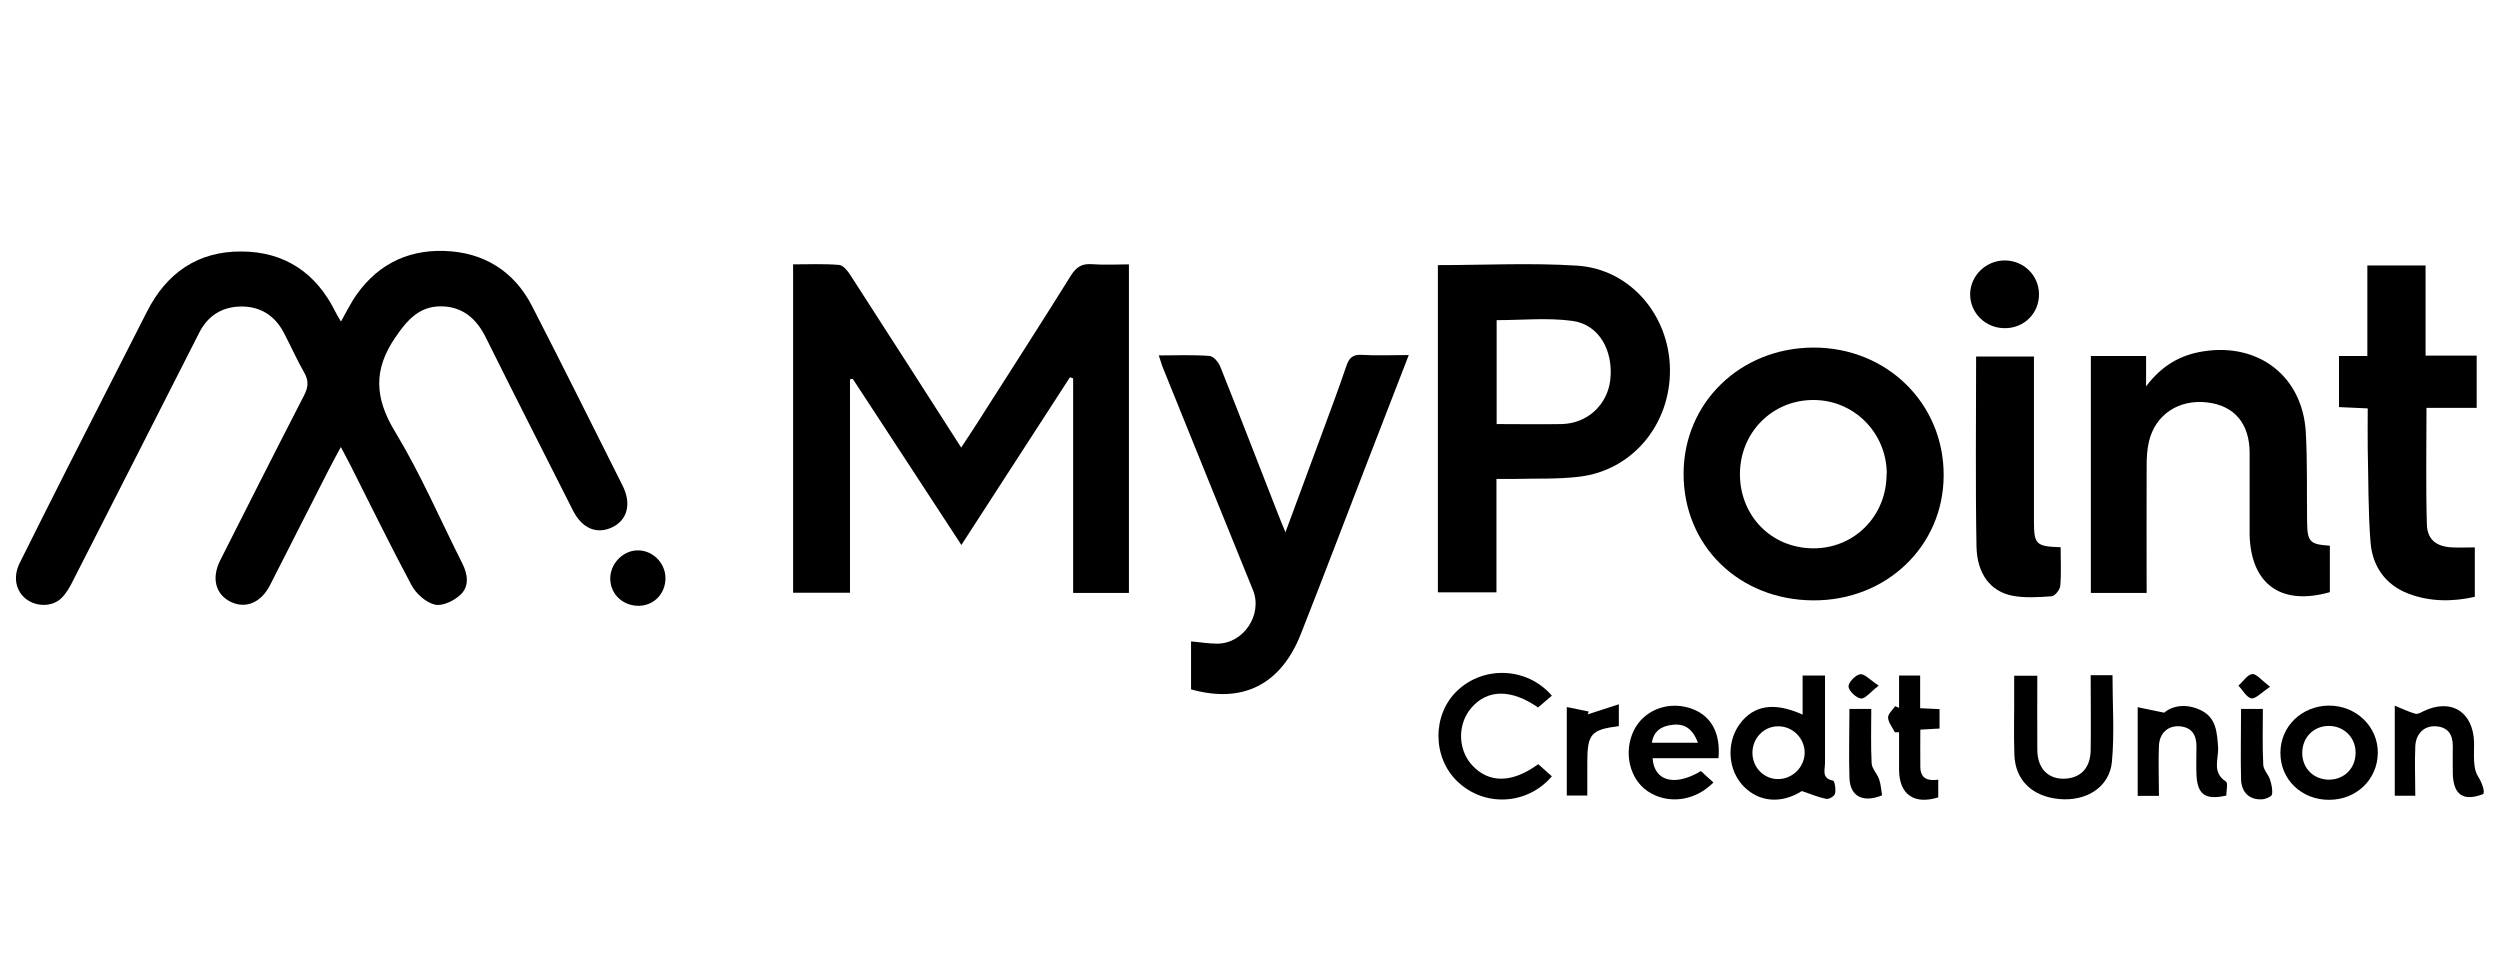 <?xml version="1.0" encoding="UTF-8"?>
<svg id="Layer_1" data-name="Layer 1" xmlns="http://www.w3.org/2000/svg" xmlns:xlink="http://www.w3.org/1999/xlink" viewBox="0 0 134 52">
  <defs>
    <style>
      .cls-1 {
        fill: url(#linear-gradient);
      }

      .cls-1, .cls-2, .cls-3, .cls-4, .cls-5, .cls-6, .cls-7, .cls-8, .cls-9, .cls-10, .cls-11, .cls-12, .cls-13, .cls-14, .cls-15, .cls-16, .cls-17, .cls-18, .cls-19, .cls-20, .cls-21, .cls-22, .cls-23 {
        stroke-width: 0px;
      }

      .cls-2 {
        fill: url(#linear-gradient-11);
      }

      .cls-3 {
        fill: url(#linear-gradient-12);
      }

      .cls-4 {
        fill: url(#linear-gradient-13);
      }

      .cls-5 {
        fill: url(#linear-gradient-10);
      }

      .cls-6 {
        fill: url(#linear-gradient-17);
      }

      .cls-7 {
        fill: url(#linear-gradient-16);
      }

      .cls-8 {
        fill: url(#linear-gradient-19);
      }

      .cls-9 {
        fill: url(#linear-gradient-15);
      }

      .cls-10 {
        fill: url(#linear-gradient-23);
      }

      .cls-11 {
        fill: url(#linear-gradient-21);
      }

      .cls-12 {
        fill: url(#linear-gradient-18);
      }

      .cls-13 {
        fill: url(#linear-gradient-14);
      }

      .cls-14 {
        fill: url(#linear-gradient-22);
      }

      .cls-15 {
        fill: url(#linear-gradient-20);
      }

      .cls-16 {
        fill: url(#linear-gradient-4);
      }

      .cls-17 {
        fill: url(#linear-gradient-2);
      }

      .cls-18 {
        fill: url(#linear-gradient-3);
      }

      .cls-19 {
        fill: url(#linear-gradient-8);
      }

      .cls-20 {
        fill: url(#linear-gradient-9);
      }

      .cls-21 {
        fill: url(#linear-gradient-7);
      }

      .cls-22 {
        fill: url(#linear-gradient-5);
      }

      .cls-23 {
        fill: url(#linear-gradient-6);
      }
    </style>
    <linearGradient id="linear-gradient" x1=".87" y1="22.94" x2="33.62" y2="22.94" gradientUnits="userSpaceOnUse">
      <stop offset="0" stop-color="#000"/>
      <stop offset=".05" stop-color="#000"/>
      <stop offset=".16" stop-color="#000"/>
      <stop offset=".26" stop-color="#000"/>
      <stop offset=".33" stop-color="#000"/>
      <stop offset=".47" stop-color="#000"/>
      <stop offset=".51" stop-color="#000"/>
      <stop offset=".75" stop-color="#000"/>
      <stop offset=".85" stop-color="#000"/>
      <stop offset=".96" stop-color="#000"/>
      <stop offset="1" stop-color="#000"/>
    </linearGradient>
    <linearGradient id="linear-gradient-2" x1="42.52" y1="22.96" x2="60.53" y2="22.96" xlink:href="#linear-gradient"/>
    <linearGradient id="linear-gradient-3" x1="77.06" y1="22.96" x2="89.5" y2="22.96" xlink:href="#linear-gradient"/>
    <linearGradient id="linear-gradient-4" x1="90.24" y1="25.41" x2="104.17" y2="25.41" xlink:href="#linear-gradient"/>
    <linearGradient id="linear-gradient-5" x1="62.11" y1="28.13" x2="75.51" y2="28.13" xlink:href="#linear-gradient"/>
    <linearGradient id="linear-gradient-6" x1="112.06" y1="25.35" x2="124.88" y2="25.35" xlink:href="#linear-gradient"/>
    <linearGradient id="linear-gradient-7" x1="125.37" y1="23.2" x2="132.75" y2="23.2" xlink:href="#linear-gradient"/>
    <linearGradient id="linear-gradient-8" x1="105.91" y1="25.56" x2="110.46" y2="25.56" xlink:href="#linear-gradient"/>
    <linearGradient id="linear-gradient-9" x1="92.76" y1="39.53" x2="98.38" y2="39.53" xlink:href="#linear-gradient"/>
    <linearGradient id="linear-gradient-10" x1="107.93" y1="39.52" x2="113.26" y2="39.52" xlink:href="#linear-gradient"/>
    <linearGradient id="linear-gradient-11" x1="77.11" y1="39.45" x2="83.19" y2="39.45" xlink:href="#linear-gradient"/>
    <linearGradient id="linear-gradient-12" x1="122.22" y1="40.34" x2="127.44" y2="40.34" xlink:href="#linear-gradient"/>
    <linearGradient id="linear-gradient-13" x1="87.3" y1="40.34" x2="92.12" y2="40.34" xlink:href="#linear-gradient"/>
    <linearGradient id="linear-gradient-14" x1="128.35" y1="40.27" x2="133.13" y2="40.27" xlink:href="#linear-gradient"/>
    <linearGradient id="linear-gradient-15" x1="114.55" y1="40.29" x2="119.36" y2="40.29" xlink:href="#linear-gradient"/>
    <linearGradient id="linear-gradient-16" x1="105.6" y1="15.77" x2="109.29" y2="15.77" xlink:href="#linear-gradient"/>
    <linearGradient id="linear-gradient-17" x1="101.21" y1="39.52" x2="103.96" y2="39.52" xlink:href="#linear-gradient"/>
    <linearGradient id="linear-gradient-18" x1="83.99" y1="40.2" x2="86.77" y2="40.2" xlink:href="#linear-gradient"/>
    <linearGradient id="linear-gradient-19" x1="32.71" y1="30.98" x2="35.67" y2="30.98" xlink:href="#linear-gradient"/>
    <linearGradient id="linear-gradient-20" x1="99.11" y1="40.4" x2="100.88" y2="40.4" xlink:href="#linear-gradient"/>
    <linearGradient id="linear-gradient-21" x1="120.09" y1="40.42" x2="121.79" y2="40.42" xlink:href="#linear-gradient"/>
    <linearGradient id="linear-gradient-22" x1="119.98" y1="36.79" x2="121.68" y2="36.79" xlink:href="#linear-gradient"/>
    <linearGradient id="linear-gradient-23" x1="99.07" y1="36.78" x2="100.7" y2="36.78" xlink:href="#linear-gradient"/>
  </defs>
  <path class="cls-1" d="m18.29,17.21c.25-.45.43-.8.63-1.13,1.14-1.79,2.8-2.7,4.9-2.63,2.1.07,3.73,1.07,4.7,2.96,1.64,3.19,3.24,6.41,4.85,9.62.49.97.26,1.84-.55,2.23-.83.4-1.62.07-2.11-.9-1.56-3.09-3.13-6.17-4.67-9.27-.5-1.01-1.24-1.65-2.37-1.67-1.17-.02-1.83.71-2.47,1.65-1.2,1.74-1.12,3.26-.03,5.06,1.37,2.26,2.42,4.71,3.61,7.07.3.59.38,1.23-.1,1.68-.34.32-.96.62-1.36.53-.48-.11-1-.57-1.25-1.02-1.15-2.15-2.22-4.34-3.32-6.52-.13-.25-.27-.51-.48-.91-.25.47-.46.84-.65,1.22-1.05,2.06-2.09,4.11-3.14,6.17-.48.95-1.3,1.3-2.11.91-.81-.39-1.05-1.26-.57-2.22,1.49-2.95,2.98-5.9,4.49-8.83.23-.44.27-.79.02-1.23-.4-.7-.73-1.45-1.11-2.17-.49-.92-1.28-1.4-2.31-1.38-.99.02-1.75.49-2.21,1.4-2.26,4.44-4.51,8.88-6.78,13.32-.16.32-.35.66-.61.91-.49.48-1.34.47-1.89.05-.56-.44-.71-1.18-.35-1.92.84-1.69,1.69-3.38,2.54-5.06,1.42-2.81,2.86-5.61,4.28-8.41,1.05-2.09,2.74-3.26,5.08-3.24,2.3.01,3.99,1.14,5.02,3.22.07.14.15.27.3.53Z"/>
  <path class="cls-17" d="m60.53,31.78h-3.01v-11.5c-.06-.02-.11-.04-.17-.06-1.92,2.97-3.84,5.94-5.82,8.99-1.97-3.01-3.89-5.96-5.82-8.9-.05,0-.1.01-.15.02v11.44h-3.05V14.17c.81,0,1.64-.04,2.47.03.21.02.45.31.59.53,1.98,3.06,3.94,6.13,5.95,9.26.45-.69.88-1.33,1.29-1.99,1.54-2.41,3.08-4.81,4.59-7.23.29-.46.59-.65,1.13-.61.65.05,1.3.01,1.98.01v17.61Z"/>
  <path class="cls-18" d="m80.21,25.67v6.08h-3.14V14.21c2.5,0,5-.13,7.48.03,2.84.19,4.93,2.67,4.96,5.56.03,2.95-2.01,5.41-4.85,5.75-1.14.14-2.31.09-3.46.12-.31,0-.62,0-.98,0Zm.01-2.94c1.18,0,2.33.02,3.48,0,1.38-.03,2.45-1.02,2.61-2.36.18-1.57-.6-2.98-2.03-3.17-1.33-.18-2.7-.04-4.06-.04v5.57Z"/>
  <path class="cls-16" d="m97.19,32.18c-3.98-.02-6.96-2.93-6.95-6.8.01-3.79,3.03-6.73,6.94-6.75,3.94-.02,7.02,2.99,7,6.86-.01,3.78-3.07,6.71-6.99,6.69Zm3.94-6.78c0-2.2-1.76-3.97-3.94-3.96-2.2,0-3.92,1.74-3.93,3.96,0,2.25,1.67,3.96,3.89,3.99,2.23.03,3.98-1.73,3.97-3.99Z"/>
  <path class="cls-22" d="m63.84,36.97v-2.59c.48.04.94.12,1.4.12,1.42,0,2.45-1.56,1.92-2.87-1.61-3.95-3.2-7.9-4.8-11.85-.09-.21-.15-.44-.25-.73.96,0,1.85-.04,2.73.03.21.02.48.34.57.58,1.04,2.6,2.04,5.21,3.06,7.81.12.3.24.61.43,1.06.73-1.98,1.41-3.82,2.09-5.65.4-1.08.8-2.16,1.17-3.25.14-.43.34-.64.83-.61.8.05,1.61.01,2.52.01-.74,1.9-1.43,3.7-2.13,5.5-1.22,3.15-2.41,6.3-3.65,9.44-1.07,2.72-3.11,3.76-5.89,2.98Z"/>
  <path class="cls-23" d="m112.06,19.08h2.97v1.63c.85-1.13,1.85-1.69,3.08-1.88,2.96-.46,5.3,1.34,5.48,4.32.09,1.6.05,3.2.07,4.8.01,1.09.14,1.23,1.22,1.3v2.49c-2.6.74-4.22-.41-4.3-3.05,0-.21,0-.42,0-.63,0-1.26,0-2.52,0-3.78,0-1.58-.82-2.54-2.27-2.71-1.53-.18-2.79.65-3.13,2.11-.1.43-.12.88-.12,1.33-.01,2.25,0,4.5,0,6.77h-2.99v-12.69Z"/>
  <path class="cls-21" d="m132.75,21.86h-2.69c0,2.11-.04,4.18.02,6.24.02.83.52,1.2,1.34,1.24.39.02.79,0,1.23,0v2.65c-1.2.27-2.4.27-3.56-.17-1.25-.48-1.93-1.48-2.03-2.76-.13-1.67-.11-3.35-.15-5.02-.01-.7,0-1.41,0-2.15-.55-.03-1.03-.05-1.54-.07v-2.74h1.52v-4.85h3.12v4.83h2.74v2.81Z"/>
  <path class="cls-19" d="m110.45,29.33c0,.72.04,1.4-.02,2.08-.02.2-.28.53-.46.55-.7.05-1.43.1-2.11-.03-1.17-.23-1.89-1.17-1.92-2.64-.06-3.37-.02-6.75-.02-10.18h3.1c0,.23,0,.48,0,.73,0,2.7,0,5.4,0,8.09,0,1.25.11,1.36,1.42,1.4Z"/>
  <path class="cls-20" d="m96.62,38.3v-2.09h1.2c0,1.58,0,3.14,0,4.7,0,.35-.2.81.43.93.09.02.16.47.11.7-.03.13-.33.31-.47.28-.41-.08-.81-.25-1.31-.42-1.07.68-2.27.62-3.12-.25-.85-.87-.94-2.33-.22-3.33.74-1.02,1.85-1.21,3.37-.52Zm-1.32,3.46c.77,0,1.4-.62,1.43-1.38.02-.79-.63-1.46-1.43-1.45-.76,0-1.37.64-1.37,1.42,0,.78.61,1.41,1.37,1.41Z"/>
  <path class="cls-5" d="m112.05,36.19h1.18c0,1.57.11,3.11-.03,4.63-.12,1.36-1.36,2.14-2.81,2.01-1.46-.13-2.38-1.01-2.42-2.39-.04-1.13,0-2.25-.01-3.38,0-.26,0-.52,0-.84h1.24c0,1.34-.01,2.66,0,3.99.01,1.03.64,1.61,1.58,1.52.8-.08,1.26-.61,1.28-1.51.02-1.33,0-2.66,0-4.02Z"/>
  <path class="cls-2" d="m83.19,37.28c-.25.21-.5.43-.75.64-1.43-.99-2.69-.98-3.55-.01-.77.86-.77,2.23,0,3.09.9.99,2.15.99,3.56-.04.24.21.48.43.73.65-1.32,1.55-3.62,1.66-5.06.28-1.35-1.29-1.36-3.58-.02-4.86,1.43-1.37,3.77-1.27,5.08.26Z"/>
  <path class="cls-3" d="m124.85,42.87c-1.49.01-2.64-1.1-2.62-2.54.01-1.4,1.14-2.49,2.59-2.51,1.47-.01,2.65,1.13,2.63,2.55-.02,1.41-1.14,2.49-2.59,2.5Zm-.05-3.96c-.81.01-1.41.64-1.4,1.47.01.82.63,1.42,1.46,1.41.82-.02,1.41-.63,1.4-1.47-.01-.81-.64-1.42-1.46-1.41Z"/>
  <path class="cls-4" d="m92.1,40.64h-3.52c.08,1.24,1.19,1.53,2.59.69.21.2.44.4.67.61-1,1.02-2.47,1.19-3.54.46-.96-.66-1.29-2.09-.73-3.24.51-1.05,1.74-1.57,2.93-1.23,1.16.33,1.74,1.29,1.61,2.71Zm-1.09-.83c-.28-.74-.71-1.04-1.36-.96-.57.06-1.01.31-1.11.96h2.47Z"/>
  <path class="cls-13" d="m128.35,37.82c.44.18.77.34,1.12.44.11.03.28-.06.41-.13,1.49-.73,2.69.02,2.73,1.67.01.62-.08,1.35.21,1.81.24.37.4.91.26.96-1.06.4-1.58.02-1.61-1.1-.01-.5,0-.99,0-1.49,0-.61-.26-1.01-.91-1.05-.61-.04-1.07.38-1.1,1.07-.04.86,0,1.73,0,2.65h-1.1v-4.83Z"/>
  <path class="cls-9" d="m114.55,37.9c.49.1.86.18,1.45.3.44-.38,1.21-.52,2.01-.11.79.41.82,1.18.88,1.96.04.61-.35,1.35.42,1.84.12.08.02.49.02.75-1.12.26-1.56-.05-1.6-1.14-.02-.5,0-1,0-1.49,0-.6-.23-1.02-.89-1.08-.62-.05-1.09.35-1.12,1.04-.04.88,0,1.77,0,2.69h-1.14v-4.77Z"/>
  <path class="cls-7" d="m107.45,17.59c-1.03,0-1.86-.82-1.85-1.83.01-1,.87-1.82,1.89-1.8,1,.02,1.79.81,1.8,1.8.01,1.03-.8,1.84-1.84,1.83Z"/>
  <path class="cls-6" d="m101.55,39.22c-.13-.25-.34-.51-.35-.76,0-.2.24-.4.38-.61.07.03.14.06.21.09v-1.73h1.13v1.75c.38.02.69.03,1.04.05v1.04c-.33.02-.63.03-1.03.06,0,.68-.01,1.36,0,2.03.02.6.41.73.96.65v.95c-1.29.4-2.08-.15-2.1-1.45,0-.68,0-1.36,0-2.04h-.23Z"/>
  <path class="cls-12" d="m83.99,37.9c.44.09.81.16,1.17.24-.02.05-.04.1-.06.15.52-.17,1.05-.34,1.67-.54v1.17c-1.48.19-1.69.41-1.69,1.93,0,.58,0,1.15,0,1.79h-1.1v-4.74Z"/>
  <path class="cls-8" d="m34.16,29.5c.81-.02,1.5.66,1.51,1.48,0,.82-.59,1.46-1.39,1.49-.85.03-1.54-.58-1.57-1.41-.03-.81.65-1.54,1.44-1.56Z"/>
  <path class="cls-15" d="m99.12,38h1.18c0,.99-.03,1.96.02,2.92.02.29.3.55.4.85.1.28.11.58.16.86-1.04.42-1.72.05-1.75-.94-.04-1.2,0-2.41,0-3.69Z"/>
  <path class="cls-11" d="m120.1,38h1.19c0,1.01-.03,2,.02,2.99.01.27.27.52.36.79.08.25.15.54.11.8-.02.11-.32.24-.49.26-.69.06-1.15-.34-1.17-1.08-.03-1.23,0-2.46,0-3.76Z"/>
  <path class="cls-14" d="m121.68,36.81c-.48.32-.78.66-1.01.62-.26-.05-.46-.44-.69-.68.25-.22.48-.59.74-.62.23-.02.5.34.96.68Z"/>
  <path class="cls-10" d="m100.7,36.75c-.45.34-.72.71-.95.69-.26-.03-.65-.4-.67-.64-.01-.22.37-.62.62-.66.23-.04.53.3,1,.61Z"/>
</svg>